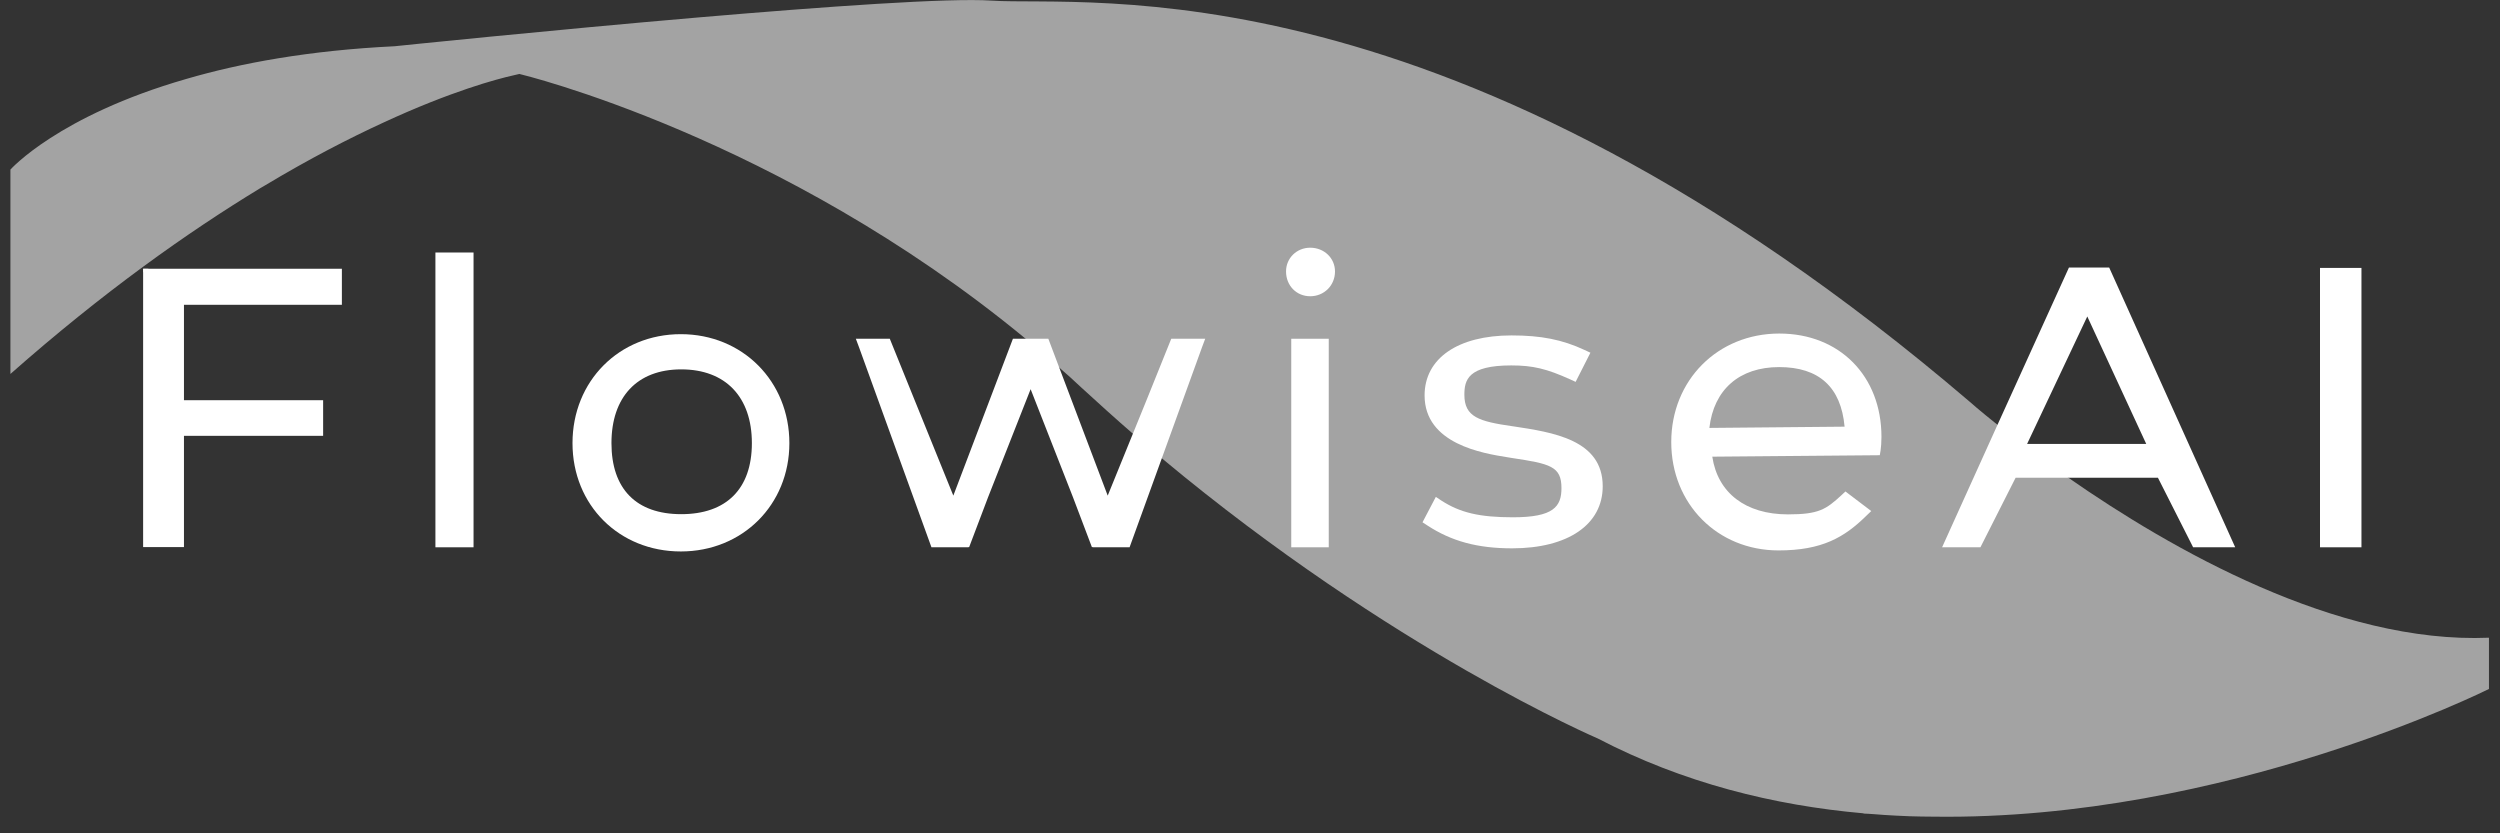 <?xml version="1.0" encoding="UTF-8"?>
<svg id="Layer_1" data-name="Layer 1" xmlns="http://www.w3.org/2000/svg" viewBox="0 0 120 40">
  <rect x="0" y="0" width="120" height="40" fill="#333333" stroke="none"/>
  <defs>
    <style>
      .cls-1 {
        opacity: .55;
      }

      .cls-1, .cls-2, .cls-3 {
        fill: #fff;
      }

      .cls-2 {
        opacity: .75;
      }
    </style>
  </defs>
  <path class="cls-1" d="M119.47,30.61v2.46s-12.61,6.32-26.65,6.13c-.4,0-.79-.01-1.16-.02-.23-.01-.44-.02-.66-.03-.37-.02-.72-.04-1.05-.07-.17-.02-.33-.02-.5-.04-4.31-.38-8.66-1.46-12.75-3.59,0,0-9.88-4.23-20.93-13.45-.46-.39-.92-.78-1.39-1.18-.83-.72-1.66-1.47-2.5-2.24-.34-.32-.68-.63-1.03-.93h0c-.54-.49-1.07-.94-1.62-1.39C37.42,6.52,24.93,3.55,24.93,3.55c0,0-.1.02-.3.07-.76.17-2.96.75-6.24,2.27-1.63.75-3.54,1.73-5.67,3.01-.08.05-.16.09-.24.14-3.47,2.11-7.53,4.98-11.98,8.91v-9.81s2.29-2.58,8.44-4.35c2.6-.76,5.89-1.37,10-1.57,0,0,7.32-.76,14.66-1.39C39.57.32,45.56-.11,47.6.03c4.55.3,21.99-2.06,46.93,19.24,0,0,.48.43,1.35,1.12.82.66,1.98,1.55,3.4,2.54,4.92,3.43,12.9,7.99,20.19,7.68Z"/>
  <g>
    <polygon class="cls-3" points="8.83 14.63 8.83 19.21 15.51 19.21 15.51 20.92 8.83 20.92 8.83 26.26 6.87 26.26 6.87 12.9 16.41 12.9 16.41 14.63 8.83 14.63"/>
    <rect class="cls-3" x="20.9" y="12.12" width="1.83" height="14.15"/>
    <rect class="cls-3" x="111.36" y="12.86" width="1.99" height="13.41"/>
    <path class="cls-3" d="M32.68,16.04c-2.96,0-5.2,2.25-5.2,5.23s2.24,5.2,5.2,5.2,5.21-2.24,5.21-5.2-2.24-5.23-5.21-5.23ZM32.7,24.68c-2.16,0-3.35-1.21-3.35-3.41s1.22-3.54,3.35-3.54,3.39,1.33,3.39,3.54-1.24,3.41-3.39,3.41Z"/>
    <polygon class="cls-3" points="57.85 16.26 56.24 16.26 56.22 16.26 55.02 19.24 53.17 23.79 50.32 16.26 50.21 16.26 48.73 16.26 48.62 16.26 45.76 23.79 43.92 19.25 42.71 16.26 42.7 16.26 41.09 16.26 41.08 16.26 41.23 16.66 44.71 26.27 45.01 26.27 46.49 26.27 46.49 26.26 46.52 26.26 47.43 23.86 49.47 18.68 51.5 23.86 52.41 26.26 52.45 26.26 52.45 26.27 53.92 26.27 54.22 26.27 57.7 16.66 57.85 16.26 57.85 16.26"/>
    <rect class="cls-3" x="61.98" y="16.26" width="1.8" height="10.01"/>
    <path class="cls-3" d="M62.89,11.89c-.65,0-1.16.5-1.16,1.14,0,.68.5,1.19,1.16,1.19s1.19-.51,1.19-1.19c0-.64-.52-1.14-1.19-1.14Z"/>
    <path class="cls-3" d="M72.6,20.46h0c-1.6-.23-2.31-.44-2.31-1.51,0-.71.17-1.41,2.25-1.41,1.04,0,1.7.16,2.83.67l.26.12.71-1.4-.28-.13c-1.07-.5-2.09-.7-3.51-.7-2.57,0-4.17,1.1-4.17,2.88,0,2.33,2.79,2.78,3.99,2.97l.18.03c1.86.28,2.4.4,2.4,1.45,0,.89-.38,1.4-2.33,1.4-1.6,0-2.53-.22-3.43-.8l-.27-.18-.64,1.22.23.15c1.16.76,2.41,1.1,4.07,1.1,2.68,0,4.35-1.14,4.35-2.98,0-2.24-2.4-2.59-4.32-2.88Z"/>
    <path class="cls-3" d="M85.41,16.01c-2.96,0-5.19,2.24-5.19,5.21s2.22,5.2,5.15,5.2c2.09,0,3.16-.63,4.2-1.65l.25-.24-1.24-.94-.18.17c-.75.69-1.09.93-2.58.93-2.03,0-3.37-1.03-3.63-2.77l8.04-.07.04-.24c.02-.13.04-.39.04-.64,0-2.92-2.01-4.96-4.9-4.96ZM82.05,20.54c.21-1.84,1.44-2.92,3.35-2.92s2.97.96,3.14,2.86l-6.49.06Z"/>
    <path class="cls-3" d="M101.24,12.84h-1.93l-3.43,7.55-2.66,5.88h1.84l1.69-3.34h6.83l1.69,3.34h2.02l-6.05-13.43ZM97.3,21.31l2.89-6.12,2.83,6.12h-5.72Z"/>
  </g>
  <path class="cls-2" d="M6.87,12.9h.26c-.09.06-.17.12-.26.18v-.18Z"/>
  <path class="cls-2" d="M89.45,39.03c.16.02.33.03.5.05-.17-.02-.33-.02-.5-.04h0Z"/>
</svg>